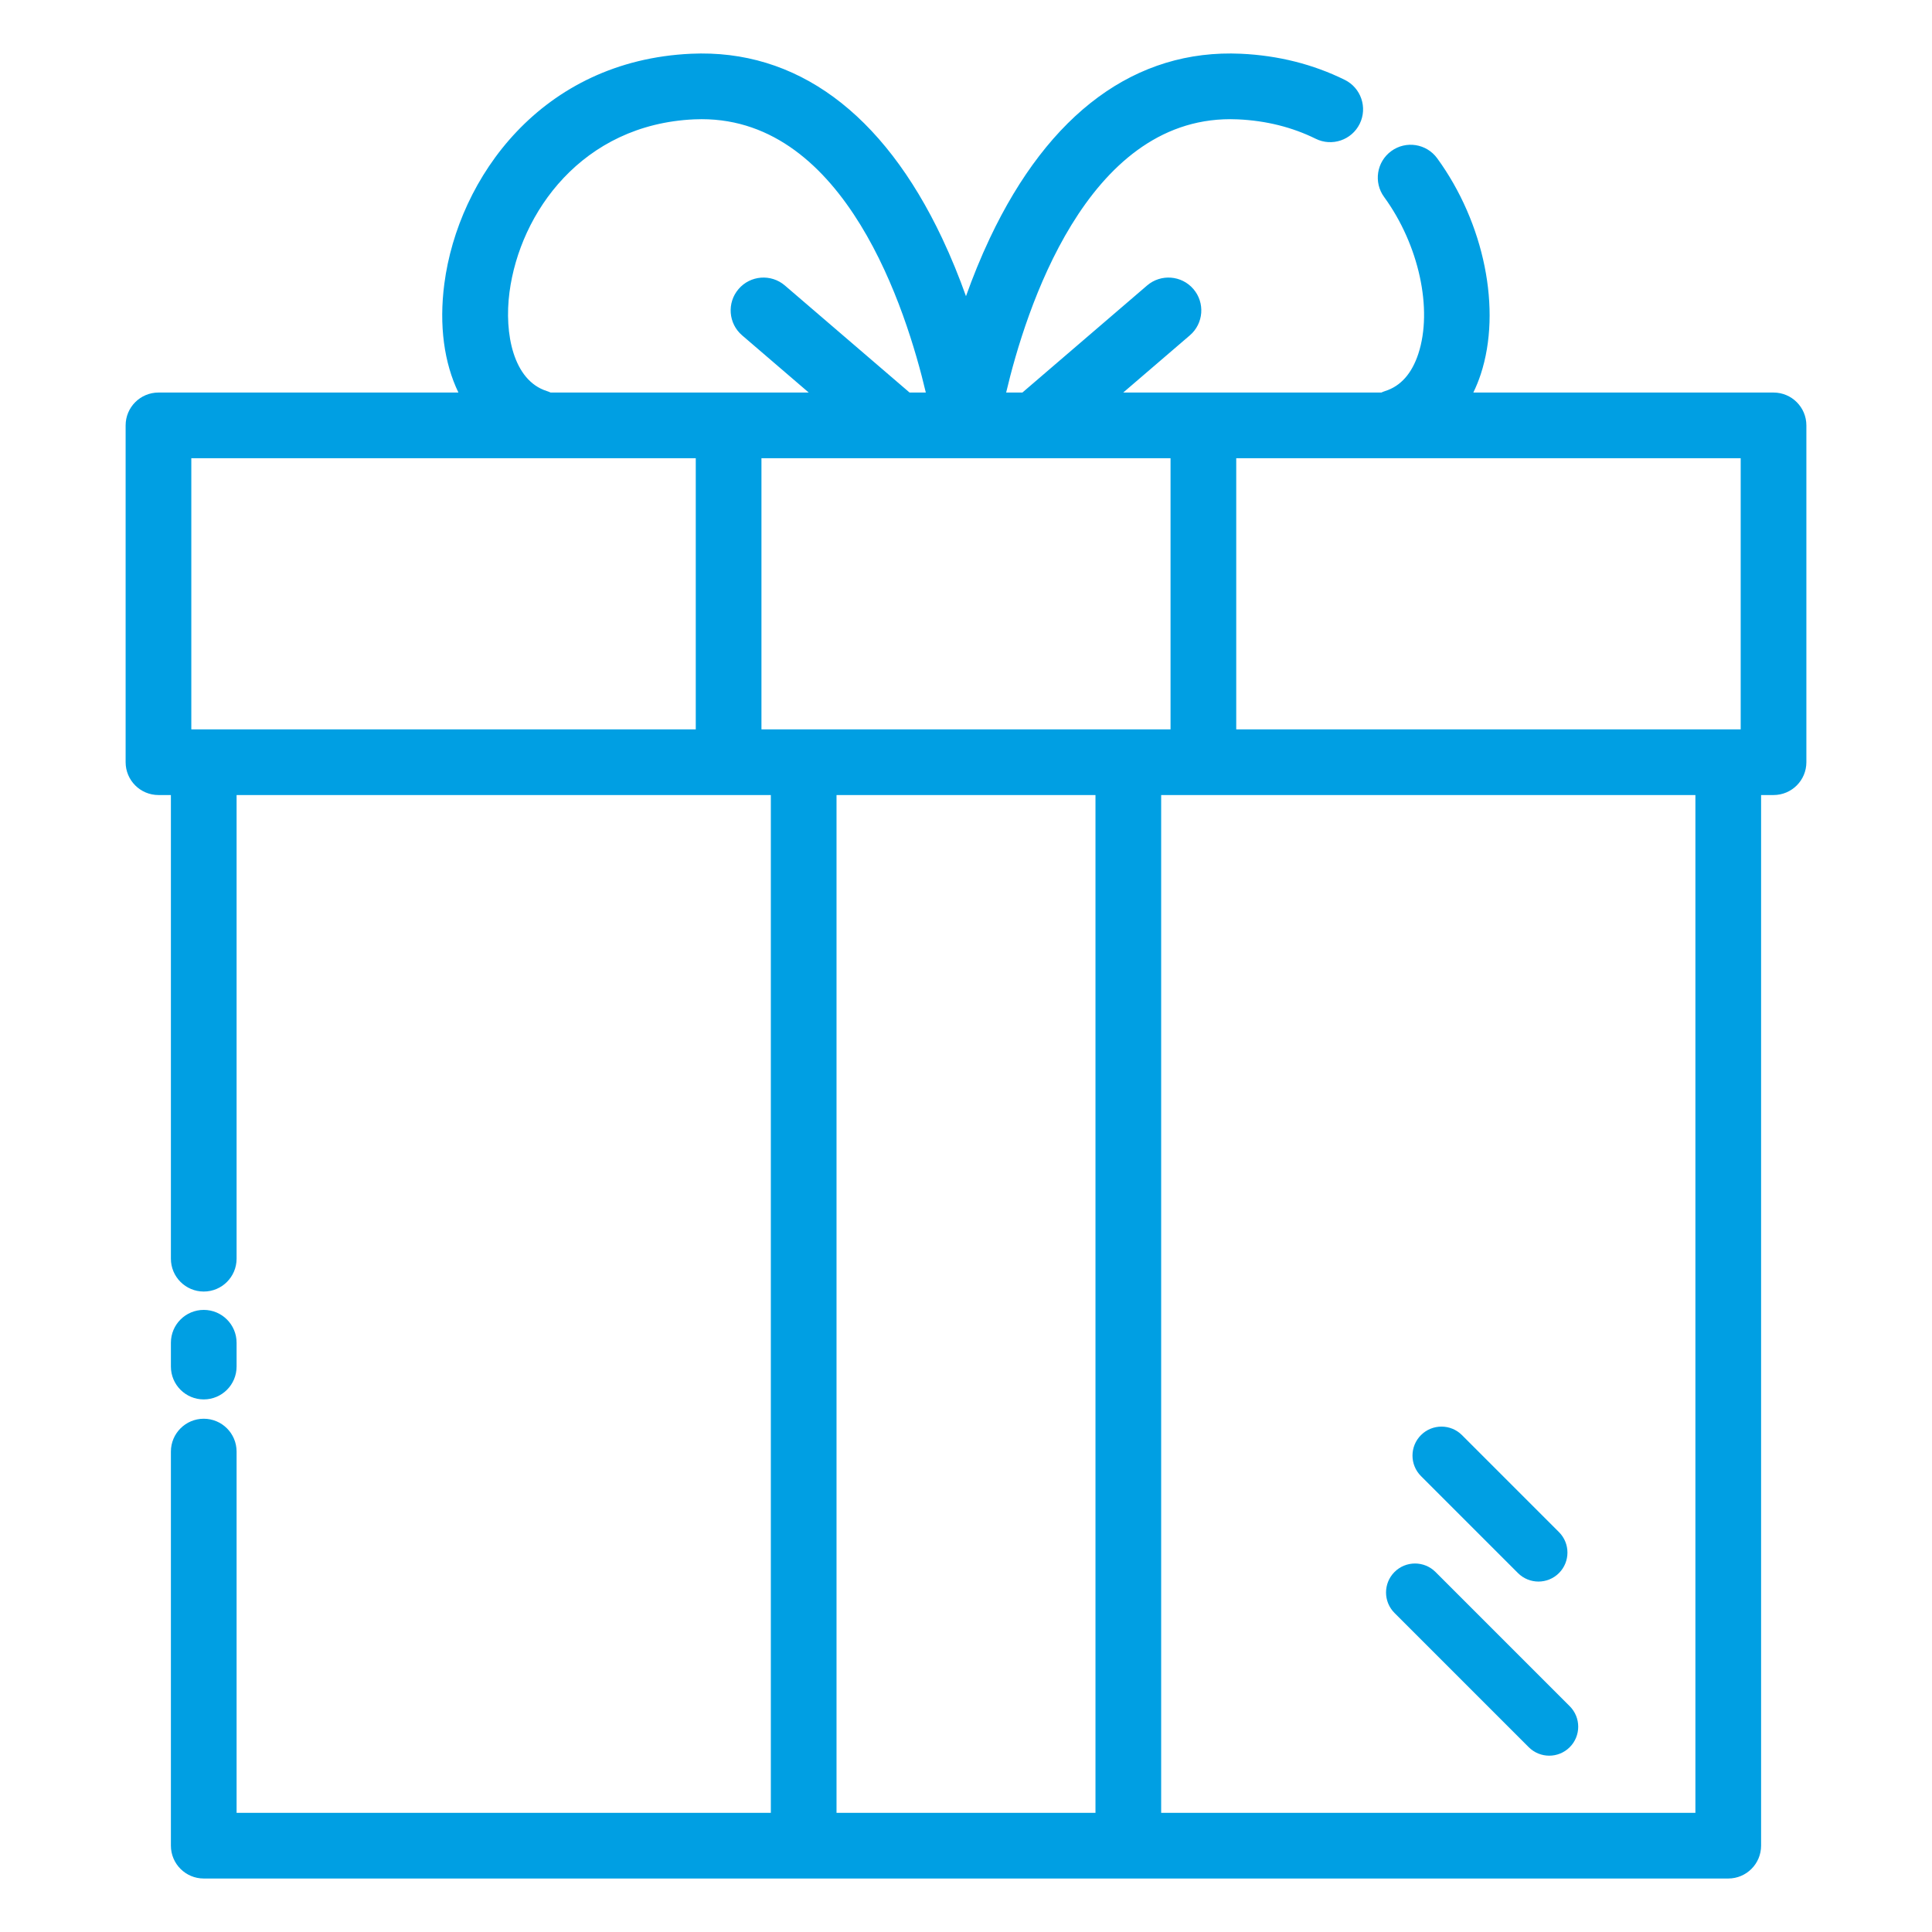 <?xml version="1.0" encoding="utf-8"?>
<!-- Generator: Adobe Illustrator 16.0.0, SVG Export Plug-In . SVG Version: 6.00 Build 0)  -->
<!DOCTYPE svg PUBLIC "-//W3C//DTD SVG 1.1//EN" "http://www.w3.org/Graphics/SVG/1.1/DTD/svg11.dtd">
<svg version="1.1" xmlns="http://www.w3.org/2000/svg" xmlns:xlink="http://www.w3.org/1999/xlink" x="0px" y="0px" width="500px"
	 height="500px" viewBox="0 0 500 500" enable-background="new 0 0 500 500" xml:space="preserve">
<g id="EDitable" display="none">
	<g id="Regalos" display="inline">
		
			<rect x="41.012" y="110.09" fill="none" stroke="#009FE3" stroke-width="17" stroke-linecap="round" stroke-linejoin="round" stroke-miterlimit="10" width="417.977" height="87.166"/>
		
			<line fill="none" stroke="#009FE3" stroke-width="17" stroke-linecap="round" stroke-linejoin="round" stroke-miterlimit="10" x1="52.729" y1="353.667" x2="52.729" y2="347.5"/>
		
			<polyline fill="none" stroke="#009FE3" stroke-width="17" stroke-linecap="round" stroke-linejoin="round" stroke-miterlimit="10" points="
			52.729,325.75 52.729,197.256 447.268,197.256 447.268,477.657 52.729,477.657 52.729,375.667 		"/>
		
			<rect x="188.563" y="110.09" fill="none" stroke="#009FE3" stroke-width="17" stroke-linecap="round" stroke-linejoin="round" stroke-miterlimit="10" width="122.872" height="87.166"/>
		
			<rect x="207.992" y="197.256" fill="none" stroke="#009FE3" stroke-width="17" stroke-linecap="round" stroke-linejoin="round" stroke-miterlimit="10" width="84.016" height="280.401"/>
		<g>
			
				<path fill="none" stroke="#009FE3" stroke-width="17" stroke-linecap="round" stroke-linejoin="round" stroke-miterlimit="10" d="
				M249.996,110.09c0,0-13.391-90.316-70.757-87.691c-57.367,2.625-71.02,77.189-40.302,86.903"/>
			
				<path fill="none" stroke="#009FE3" stroke-width="17" stroke-linecap="round" stroke-linejoin="round" stroke-miterlimit="10" d="
				M365.07,45.968c17.162,23.535,15.882,57.042-4.017,63.334"/>
			
				<path fill="none" stroke="#009FE3" stroke-width="17" stroke-linecap="round" stroke-linejoin="round" stroke-miterlimit="10" d="
				M249.996,110.09c0,0,13.39-90.316,70.756-87.691c8.887,0.407,16.725,2.54,23.511,5.891"/>
		</g>
		
			<line fill="none" stroke="#009FE3" stroke-width="17" stroke-linecap="round" stroke-linejoin="round" stroke-miterlimit="10" x1="232.249" y1="110.09" x2="197.593" y2="80.336"/>
		
			<line fill="none" stroke="#009FE3" stroke-width="17" stroke-linecap="round" stroke-linejoin="round" stroke-miterlimit="10" x1="267.742" y1="110.09" x2="302.398" y2="80.336"/>
		
			<line fill="none" stroke="#009FE3" stroke-width="15" stroke-linecap="round" stroke-linejoin="round" stroke-miterlimit="10" x1="373.052" y1="376.706" x2="398.153" y2="401.808"/>
		
			<line fill="none" stroke="#009FE3" stroke-width="15" stroke-linecap="round" stroke-linejoin="round" stroke-miterlimit="10" x1="366.203" y1="412.132" x2="400.94" y2="446.869"/>
	</g>
</g>
<g id="EDitable_copia">
	<g>
		<path fill="#009FE3" d="M458.988,101.59h-77.69c0.725-1.499,1.372-3.073,1.918-4.735c5.475-16.675,0.942-39.137-11.277-55.896
			c-2.766-3.793-8.085-4.626-11.876-1.859c-3.793,2.766-4.626,8.083-1.86,11.876c9.007,12.351,12.65,29.036,8.862,40.576
			c-1.686,5.134-4.57,8.379-8.574,9.646c-0.345,0.109-0.674,0.245-0.994,0.392h-46.061h-20.744l17.244-14.805
			c3.562-3.058,3.97-8.424,0.912-11.986c-3.059-3.562-8.425-3.969-11.986-0.912l-32.268,27.703h-4.203
			c5.053-21.434,20.731-70.745,58.007-70.745c0.647,0,1.305,0.015,1.966,0.045c7.289,0.333,14.064,2.023,20.137,5.021
			c4.205,2.078,9.306,0.351,11.385-3.858c2.078-4.209,0.351-9.307-3.859-11.385c-8.19-4.044-17.235-6.318-26.885-6.76
			c-27.157-1.239-49.618,15.258-64.964,47.72c-2.405,5.088-4.451,10.176-6.181,15.028c-1.73-4.852-3.776-9.94-6.182-15.029
			c-15.345-32.461-37.812-48.959-64.964-47.719c-38.747,1.773-60.262,32.098-63.855,59.523c-1.416,10.812-0.044,20.519,3.645,28.159
			H41.012c-4.694,0-8.5,3.806-8.5,8.5v87.166c0,4.694,3.806,8.5,8.5,8.5h3.217V325.75c0,4.694,3.806,8.5,8.5,8.5s8.5-3.806,8.5-8.5
			V205.756h127.335h10.929v263.401H61.229v-93.49c0-4.694-3.806-8.5-8.5-8.5s-8.5,3.806-8.5,8.5v101.99c0,4.694,3.806,8.5,8.5,8.5
			h155.264h84.016h155.26c4.694,0,8.5-3.806,8.5-8.5V205.756h3.221c4.694,0,8.5-3.806,8.5-8.5V110.09
			C467.488,105.396,463.683,101.59,458.988,101.59z M450.488,188.756h-3.221H319.936V118.59h130.553V188.756z M141.5,101.198
			c-8.621-2.727-11.058-14.801-9.648-25.559c2.702-20.623,18.806-43.423,47.776-44.749c0.664-0.03,1.315-0.045,1.966-0.045
			c37.27,0,52.952,49.312,58.007,70.745h-4.203L203.13,73.887c-3.562-3.058-8.93-2.65-11.986,0.912
			c-3.058,3.562-2.649,8.928,0.912,11.986L209.3,101.59h-20.736h-46.069C142.174,101.442,141.845,101.307,141.5,101.198z
			 M52.729,188.756h-3.217V118.59h130.552v70.166H52.729z M197.063,118.59h52.9c0.007,0,0.015,0.001,0.021,0.001
			c0.004,0,0.009-0.001,0.014-0.001h52.937v70.166h-10.928h-84.016h-10.929V118.59z M216.492,469.157V205.756h67.016v263.401
			H216.492z M438.768,469.157h-138.26V205.756h10.928h127.332V469.157z"/>
		<path fill="#009FE3" d="M52.729,362.167c4.694,0,8.5-3.806,8.5-8.5V347.5c0-4.694-3.806-8.5-8.5-8.5s-8.5,3.806-8.5,8.5v6.167
			C44.229,358.361,48.034,362.167,52.729,362.167z"/>
		<path fill="#009FE3" d="M392.85,407.111c1.465,1.464,3.385,2.196,5.304,2.196s3.839-0.732,5.304-2.196
			c2.929-2.93,2.929-7.678,0-10.607l-25.102-25.102c-2.93-2.928-7.678-2.928-10.607,0c-2.929,2.93-2.929,7.678,0,10.607
			L392.85,407.111z"/>
		<path fill="#009FE3" d="M395.637,452.173c1.465,1.464,3.385,2.196,5.304,2.196s3.839-0.732,5.304-2.196
			c2.929-2.93,2.929-7.678,0-10.607l-34.737-34.737c-2.93-2.928-7.678-2.928-10.607,0c-2.929,2.93-2.929,7.678,0,10.607
			L395.637,452.173z"/>
	</g>
</g>
</svg>
